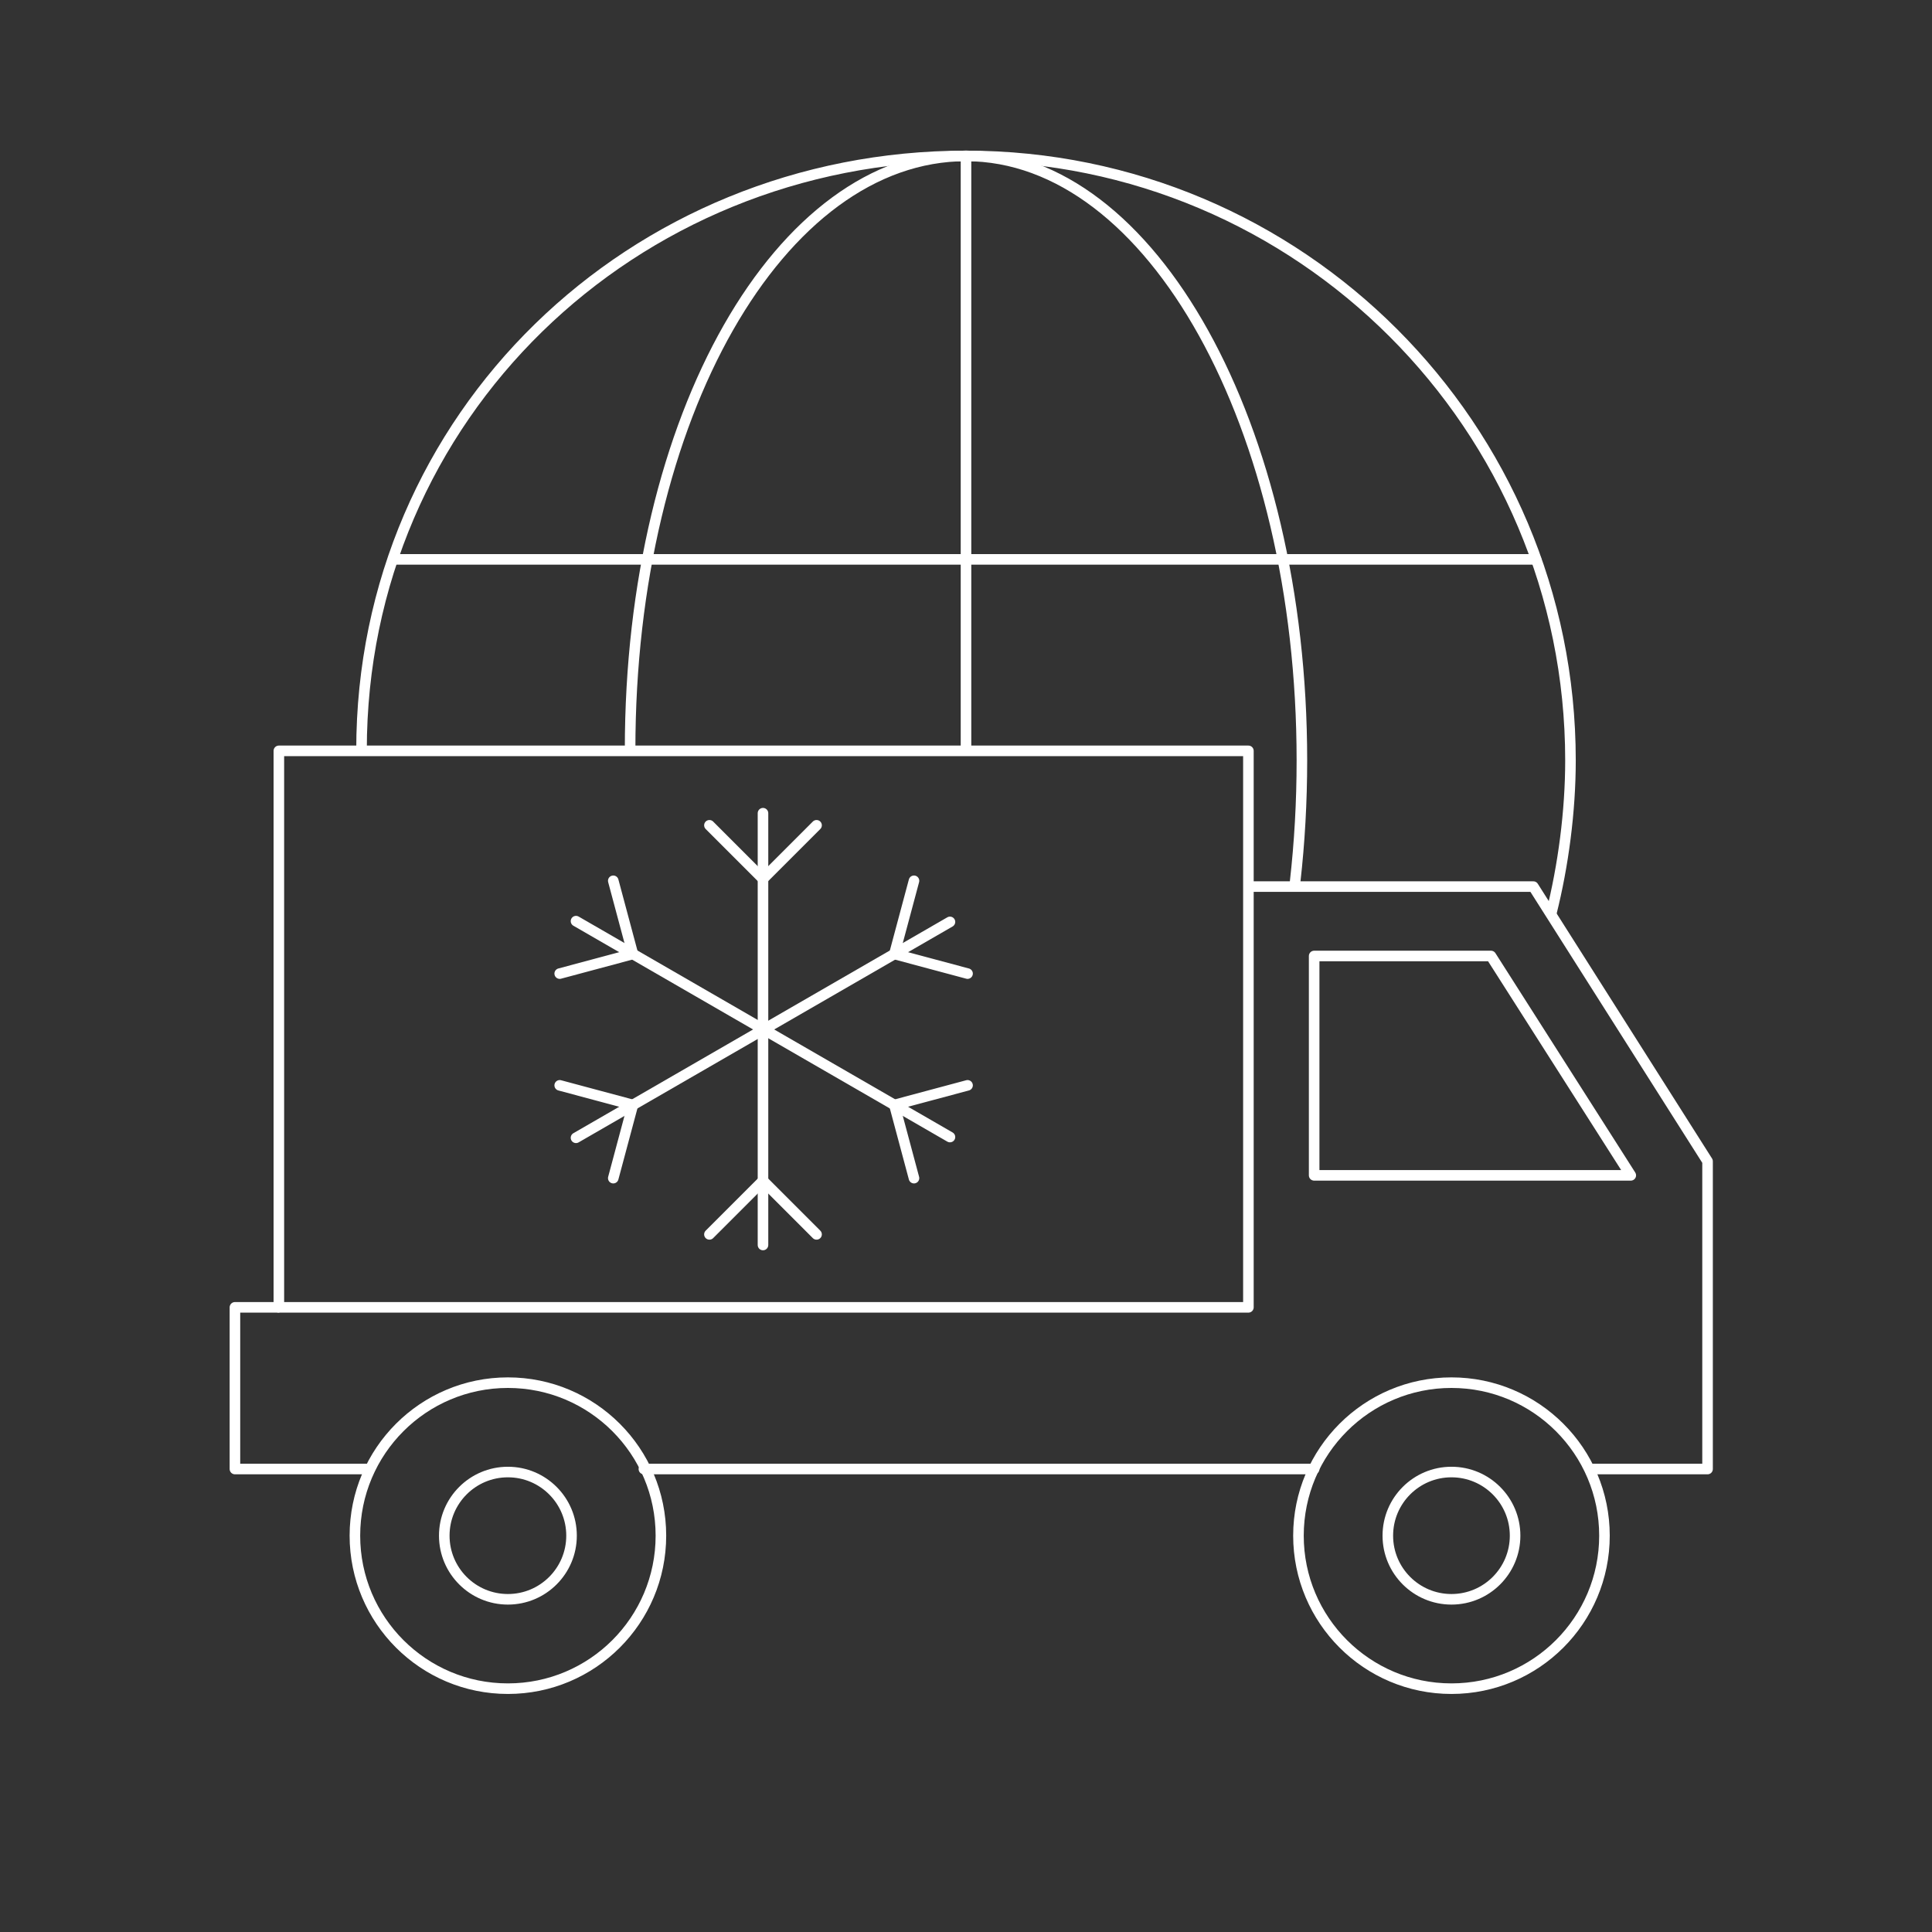 <?xml version="1.0" encoding="UTF-8"?> <svg xmlns="http://www.w3.org/2000/svg" id="Layer_1" version="1.1" viewBox="0 0 128 128"><rect x="0" y="0" width="128" height="128" fill="#333333" stroke="none"/><defs><style> .st0 { fill: none; stroke: #fff; stroke-linecap: round; stroke-linejoin: round; stroke-width: .7px; } </style></defs><g><path class="st0" d="M23.952,49.697c0-22.118,17.93-39.367,40.048-39.367s40.048,17.93,40.048,40.048c0,3.387-.48,6.984-1.271,10.126"></path><path class="st0" d="M41.746,49.652c0-22.118,9.963-39.322,22.254-39.322s22.254,17.93,22.254,40.048c0,2.753-.154,5.441-.448,8.038"></path><line class="st0" x1="64" y1="10.33" x2="64" y2="49.606"></line><line class="st0" x1="101.767" y1="37.06" x2="26.233" y2="37.06"></line></g><circle class="st0" cx="33.65" cy="101.742" r="10.137"></circle><circle class="st0" cx="33.65" cy="101.742" r="4.216"></circle><circle class="st0" cx="96.163" cy="101.742" r="4.216"></circle><circle class="st0" cx="96.163" cy="101.742" r="10.137"></circle><polyline class="st0" points="105.411 97.327 113.13 97.327 113.13 76.939 101.587 58.739 82.917 58.739"></polyline><polyline class="st0" points="18.412 86.615 15.565 86.615 15.565 97.327 24.496 97.327"></polyline><polygon class="st0" points="108.044 77.87 87.066 77.87 87.066 63.337 98.781 63.337 108.044 77.87"></polygon><line class="st0" x1="42.659" y1="97.327" x2="87.066" y2="97.327"></line><polygon class="st0" points="82.71 49.746 18.475 49.746 18.475 86.615 47.357 86.615 82.71 86.615 82.71 49.746"></polygon><g><g><line class="st0" x1="50.55" y1="53.877" x2="50.55" y2="82.484"></line><polyline class="st0" points="54.099 54.678 50.55 58.227 47.001 54.678"></polyline><polyline class="st0" points="47.001 81.781 50.55 78.232 54.099 81.781"></polyline></g><g><line class="st0" x1="38.162" y1="61.028" x2="62.937" y2="75.332"></line><polyline class="st0" points="40.631 58.355 41.93 63.204 37.082 64.503"></polyline><polyline class="st0" points="60.554 78.055 59.255 73.206 64.103 71.907"></polyline></g><g><line class="st0" x1="38.162" y1="75.382" x2="62.937" y2="61.078"></line><polyline class="st0" points="37.082 71.907 41.93 73.206 40.631 78.055"></polyline><polyline class="st0" points="64.103 64.503 59.255 63.204 60.554 58.355"></polyline></g></g></svg> 
